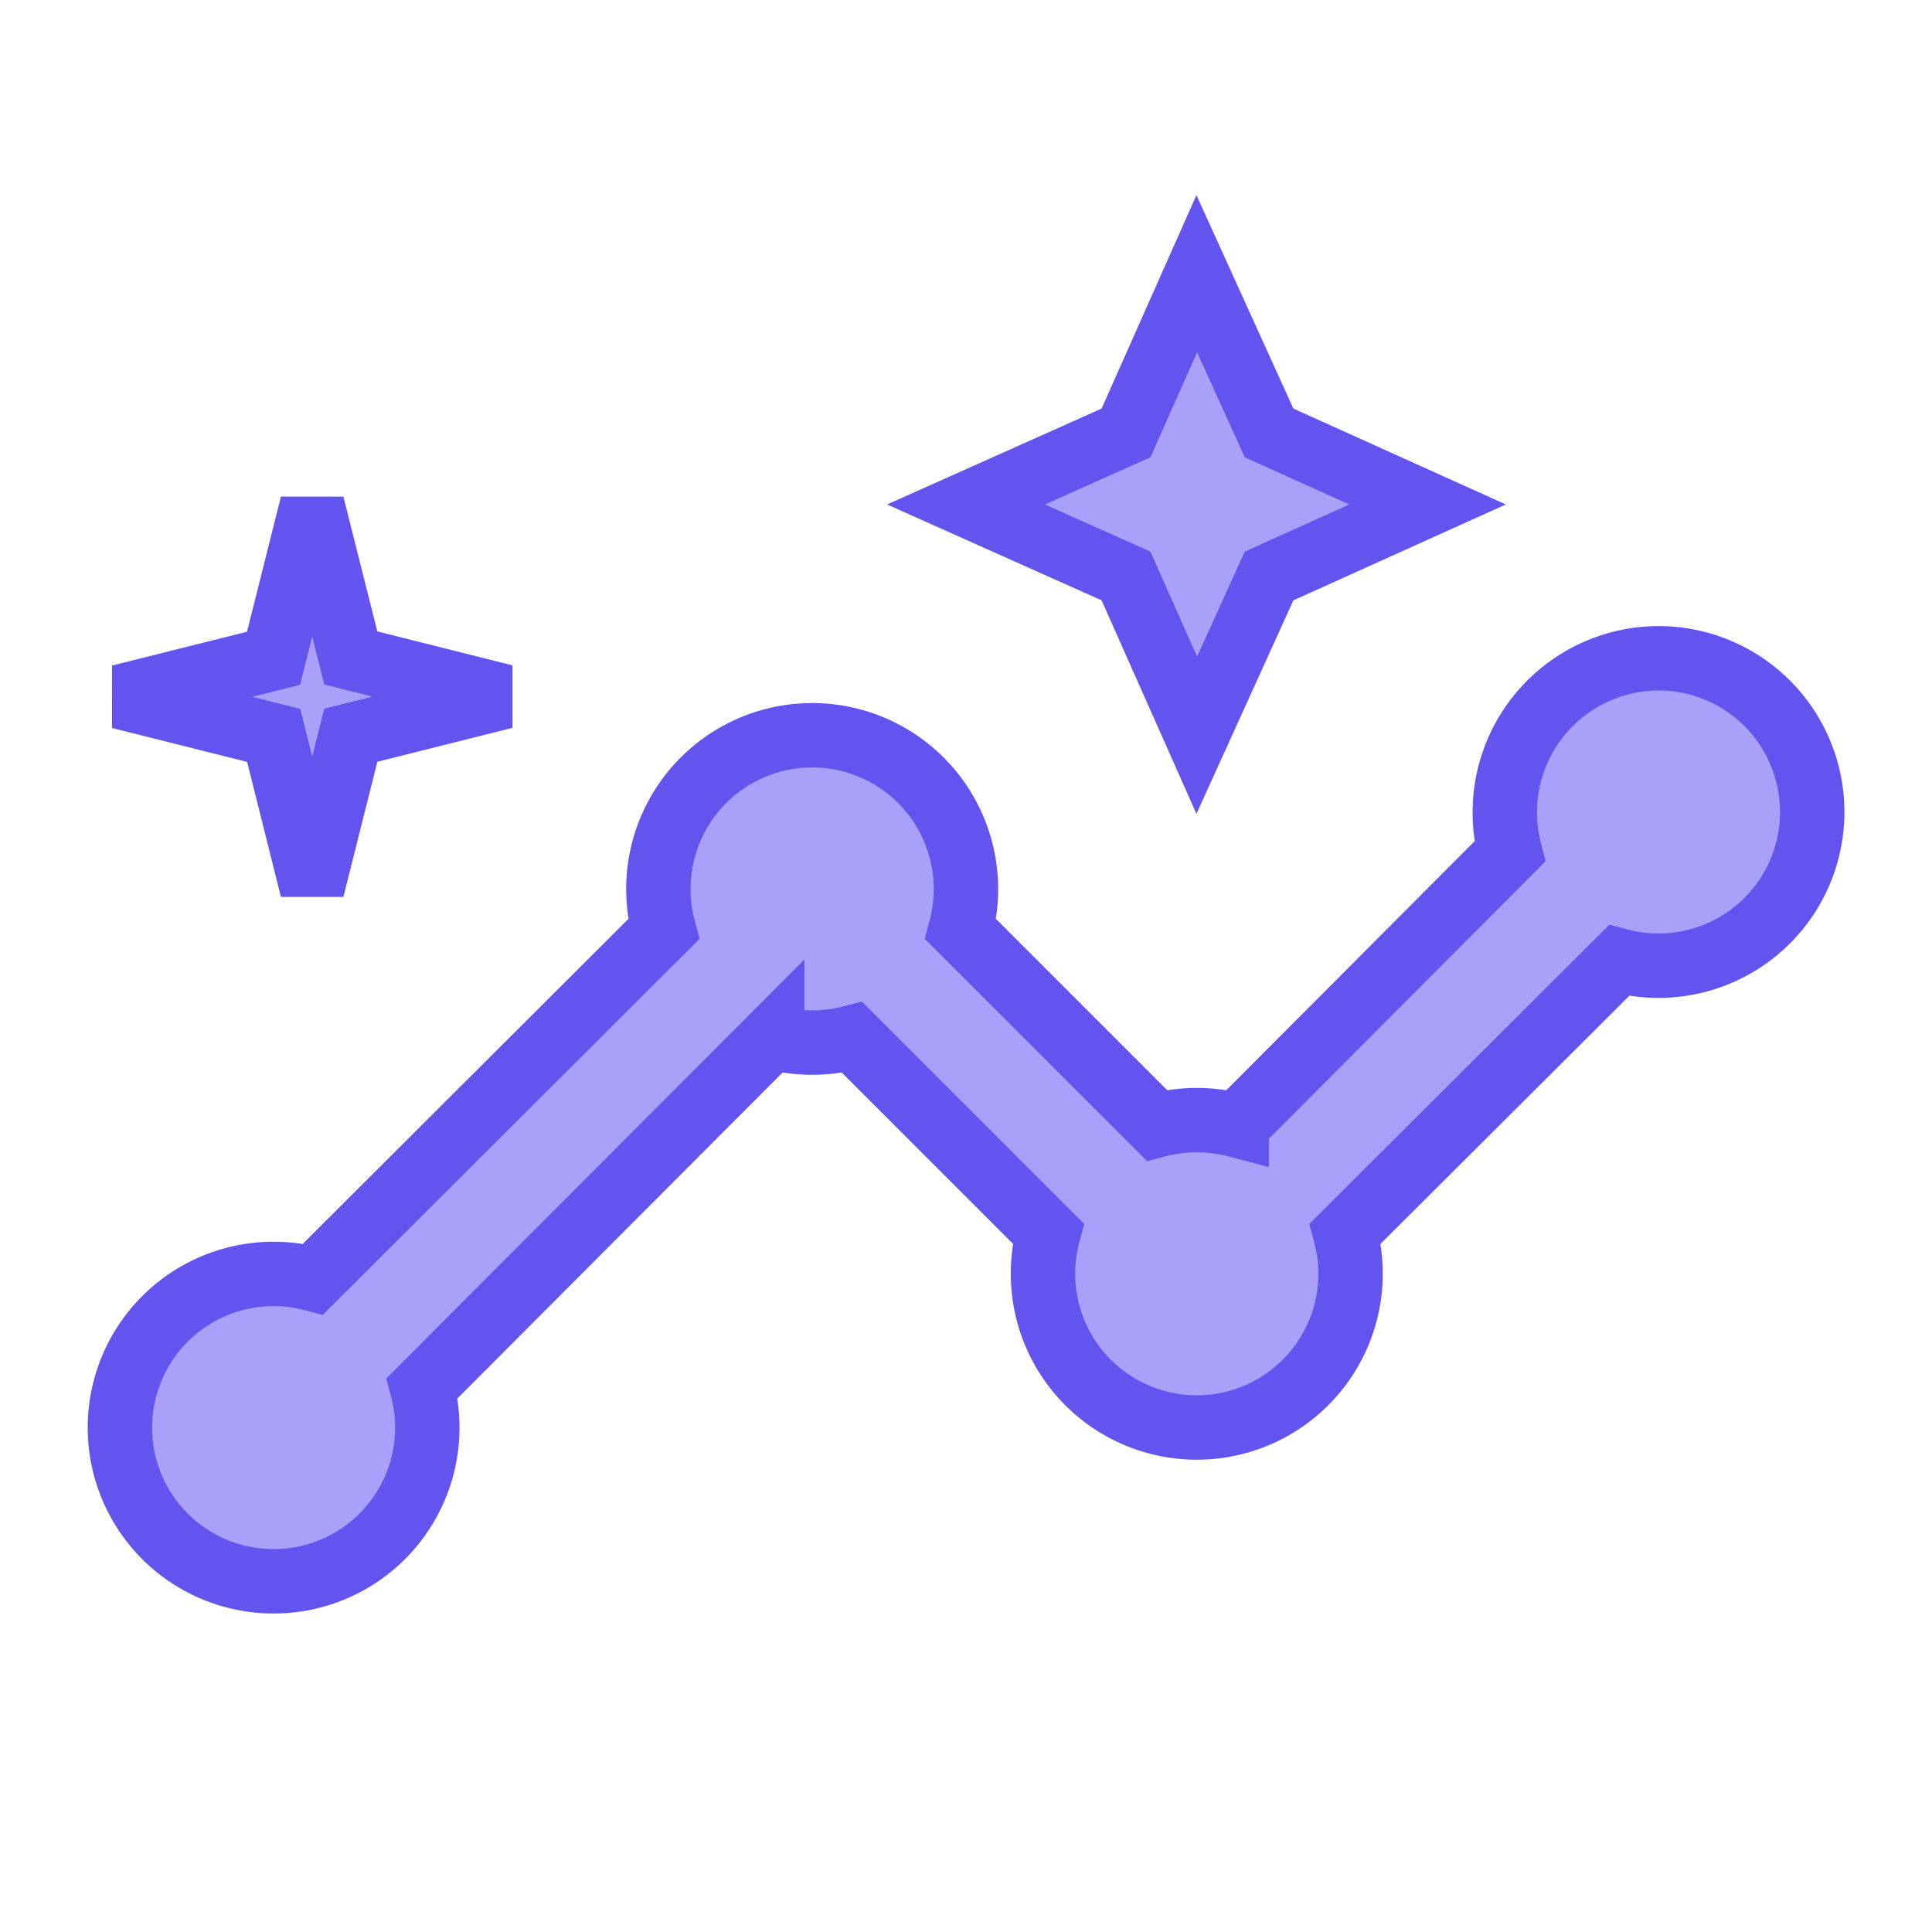 <svg xmlns="http://www.w3.org/2000/svg" width="45" height="45" viewBox="0 0 45 45">
  <g id="icon-15" transform="translate(-567 -3357)">
    <rect id="Rectangle_5735" data-name="Rectangle 5735" width="45" height="45" transform="translate(567 3357)" fill="none"/>
    <g id="insights_black_24dp" transform="translate(568 3358)">
      <g id="Group_148699" data-name="Group 148699">
        <rect id="Rectangle_5752" data-name="Rectangle 5752" width="43" height="43" fill="none"/>
      </g>
      <g id="Group_148701" data-name="Group 148701" transform="translate(1.792 5.375)">
        <g id="Group_148700" data-name="Group 148700">
          <path id="Path_167699" data-name="Path 167699" d="M36.833,8a3.589,3.589,0,0,0-3.458,4.5l-6.36,6.378a3.649,3.649,0,0,0-1.863,0l-4.569-4.569a3.582,3.582,0,1,0-6.916,0L5.5,22.459A3.58,3.58,0,1,0,8.041,25l8.152-8.17a3.649,3.649,0,0,0,1.863,0L22.625,21.4a3.582,3.582,0,1,0,6.916,0l6.378-6.36A3.58,3.58,0,1,0,36.833,8Z" transform="translate(-1 0.958)" fill="#a9a0f9" stroke="#6354ef" stroke-width="1.5"/>
          <path id="Path_167700" data-name="Path 167700" d="M17.375,13.75l1.684-3.709L22.75,8.375,19.059,6.709,17.375,3,15.727,6.709,12,8.375l3.727,1.666Z" transform="translate(7.708 -3)" fill="#a9a0f9" stroke="#6354ef" stroke-width="1.5"/>
          <path id="Path_167701" data-name="Path 167701" d="M5.479,14.958l.9-3.583,3.583-.9-3.583-.9L5.479,6l-.9,3.583L1,10.479l3.583.9Z" transform="translate(-1 -0.625)" fill="#a9a0f9" stroke="#6354ef" stroke-width="1.5"/>
        </g>
      </g>
    </g>
  </g>
</svg>
